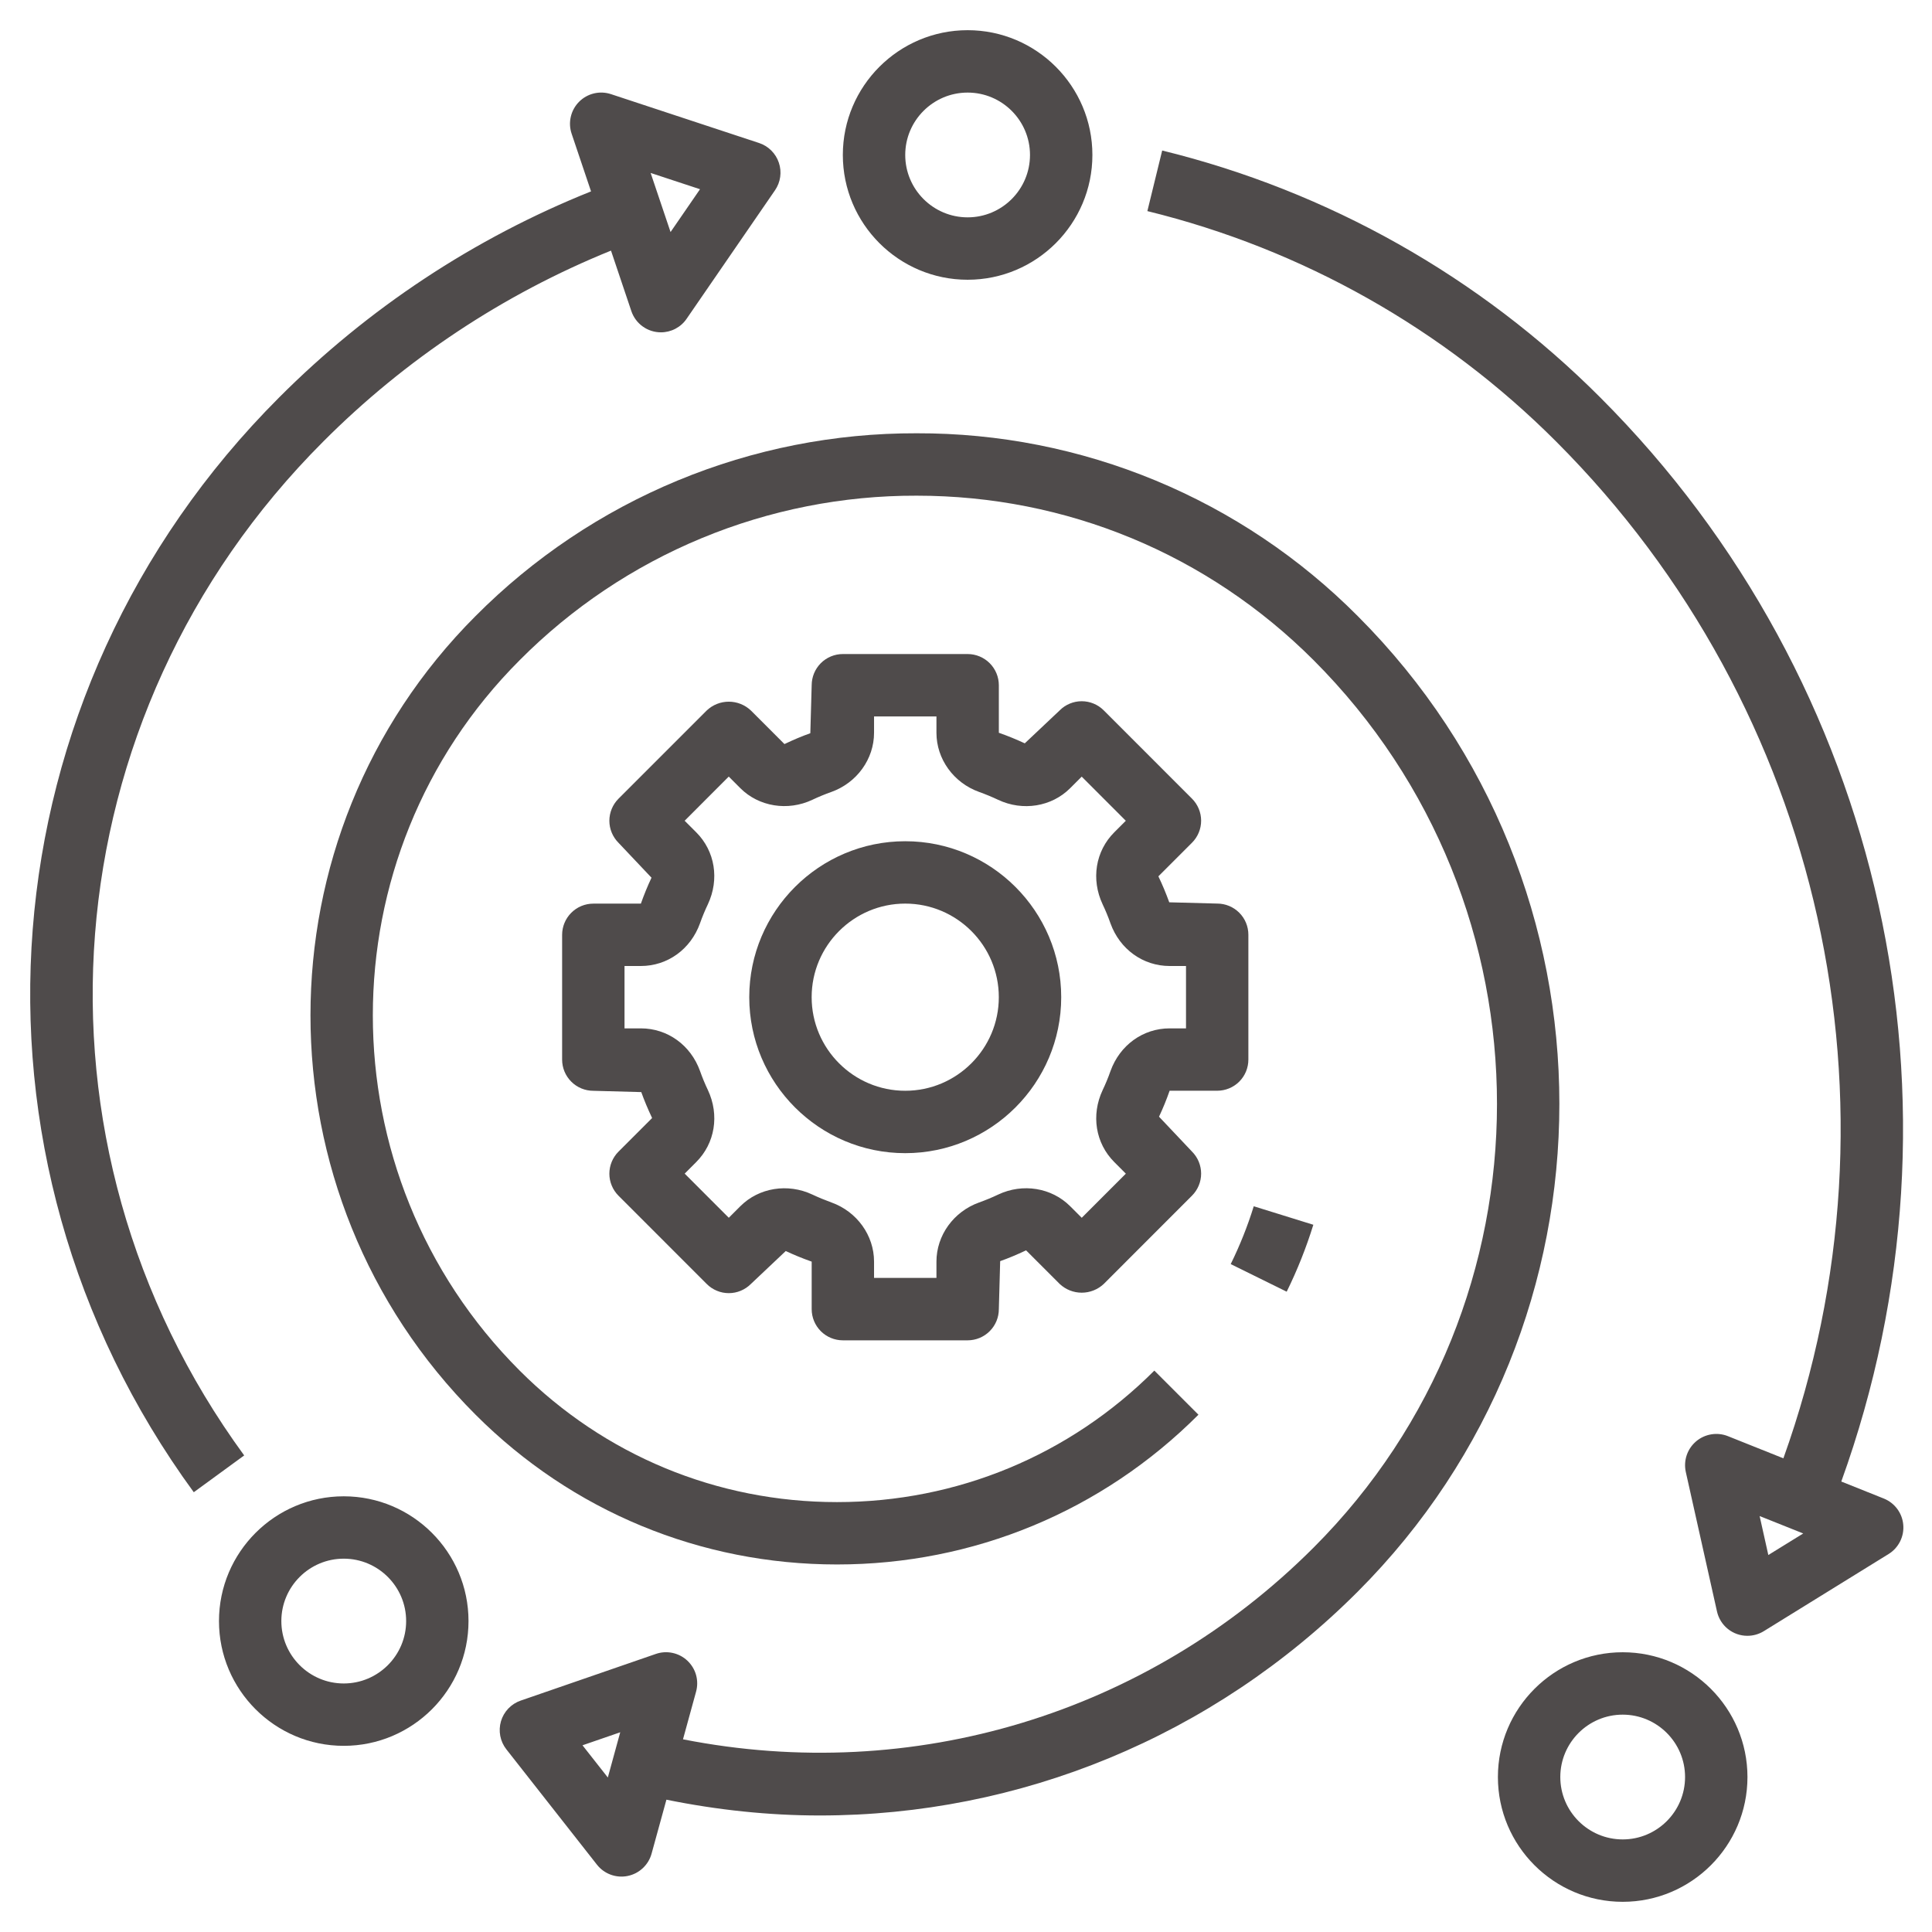 <svg width="64" height="64" viewBox="0 0 64 64" fill="none" xmlns="http://www.w3.org/2000/svg">
<path d="M35.154 33.033C35.154 30.184 32.836 27.867 29.987 27.867C27.138 27.867 24.82 30.184 24.82 33.033C24.82 35.882 27.138 38.2 29.987 38.2C32.836 38.2 35.154 35.882 35.154 33.033ZM26.887 33.033C26.887 31.324 28.278 29.933 29.987 29.933C31.696 29.933 33.087 31.324 33.087 33.033C33.087 34.742 31.696 36.133 29.987 36.133C28.278 36.133 26.887 34.742 26.887 33.033Z" fill="#4F4B4B"/>
<path d="M27.921 44.4H32.054C32.328 44.4 32.591 44.291 32.785 44.097C32.979 43.903 33.088 43.641 33.088 43.367L33.132 41.777C33.411 41.678 33.681 41.565 33.99 41.419L35.103 42.532C35.3 42.718 35.562 42.822 35.833 42.822C36.105 42.822 36.366 42.718 36.564 42.532L39.486 39.608C39.582 39.512 39.658 39.398 39.71 39.273C39.762 39.148 39.789 39.013 39.789 38.878C39.789 38.742 39.762 38.608 39.71 38.482C39.658 38.357 39.582 38.243 39.486 38.147L38.394 36.992C38.526 36.712 38.643 36.425 38.745 36.132H40.321C40.595 36.132 40.858 36.023 41.052 35.83C41.246 35.636 41.354 35.373 41.354 35.099V30.965C41.354 30.691 41.246 30.429 41.052 30.235C40.858 30.041 40.595 29.932 40.321 29.932L38.733 29.89C38.627 29.597 38.508 29.31 38.373 29.03L39.486 27.917C39.582 27.821 39.658 27.707 39.71 27.582C39.762 27.457 39.789 27.322 39.789 27.187C39.789 27.051 39.762 26.916 39.71 26.791C39.658 26.666 39.582 26.552 39.486 26.456L36.564 23.533C36.468 23.436 36.354 23.36 36.229 23.308C36.104 23.256 35.969 23.229 35.833 23.229C35.697 23.229 35.563 23.256 35.438 23.308C35.312 23.36 35.199 23.436 35.103 23.533L33.947 24.624C33.666 24.493 33.38 24.376 33.088 24.274V22.7C33.088 22.426 32.979 22.163 32.785 21.969C32.591 21.775 32.328 21.666 32.054 21.666H27.921C27.647 21.666 27.384 21.775 27.19 21.969C26.997 22.163 26.888 22.426 26.888 22.7L26.843 24.289C26.564 24.388 26.295 24.501 25.986 24.648L24.873 23.535C24.675 23.348 24.414 23.244 24.142 23.244C23.87 23.244 23.609 23.348 23.412 23.535L20.489 26.458C20.393 26.554 20.317 26.668 20.265 26.793C20.213 26.919 20.186 27.053 20.186 27.189C20.186 27.324 20.213 27.459 20.265 27.584C20.317 27.709 20.393 27.823 20.489 27.919L21.582 29.075C21.45 29.355 21.333 29.642 21.23 29.934H19.654C19.38 29.934 19.117 30.043 18.924 30.237C18.73 30.431 18.621 30.694 18.621 30.968V35.101C18.621 35.375 18.73 35.638 18.924 35.831C19.117 36.025 19.38 36.134 19.654 36.134L21.243 36.177C21.343 36.456 21.456 36.727 21.602 37.036L20.489 38.149C20.393 38.245 20.317 38.359 20.265 38.484C20.213 38.61 20.186 38.744 20.186 38.88C20.186 39.016 20.213 39.15 20.265 39.275C20.317 39.401 20.393 39.514 20.489 39.61L23.412 42.534C23.507 42.63 23.621 42.706 23.747 42.758C23.872 42.811 24.006 42.837 24.142 42.837C24.278 42.837 24.412 42.811 24.538 42.758C24.663 42.706 24.777 42.63 24.873 42.534L26.029 41.442C26.295 41.566 26.565 41.679 26.888 41.793V43.367C26.888 43.641 26.997 43.903 27.19 44.097C27.384 44.291 27.647 44.4 27.921 44.4ZM24.524 39.958L24.142 40.34L22.681 38.878L23.063 38.495C23.686 37.873 23.838 36.937 23.45 36.109C23.352 35.904 23.265 35.693 23.189 35.478C22.881 34.621 22.112 34.066 21.229 34.066H20.688V32H21.229C22.112 32 22.881 31.445 23.189 30.584C23.265 30.369 23.352 30.16 23.45 29.954C23.837 29.128 23.686 28.192 23.062 27.57L22.68 27.188L24.141 25.725L24.523 26.108C25.136 26.722 26.095 26.878 26.908 26.495C27.113 26.398 27.325 26.31 27.541 26.234C28.386 25.93 28.954 25.144 28.954 24.275V23.733H31.021V24.275C31.021 25.144 31.589 25.931 32.434 26.234C32.65 26.311 32.861 26.399 33.065 26.495C33.878 26.879 34.837 26.725 35.451 26.109L35.833 25.727L37.294 27.189L36.912 27.571C36.289 28.193 36.137 29.129 36.526 29.957C36.623 30.162 36.71 30.37 36.786 30.588C37.095 31.445 37.864 32 38.746 32H39.288V34.066H38.746C37.864 34.066 37.095 34.621 36.786 35.482C36.711 35.697 36.624 35.906 36.526 36.112C36.138 36.938 36.29 37.874 36.913 38.496L37.295 38.879L35.834 40.341L35.452 39.959C34.837 39.343 33.88 39.187 33.067 39.571C32.861 39.669 32.65 39.756 32.435 39.833C31.589 40.136 31.021 40.923 31.021 41.792V42.333H28.954V41.792C28.954 40.923 28.386 40.135 27.542 39.833C27.327 39.755 27.117 39.668 26.91 39.571C26.097 39.189 25.14 39.342 24.524 39.958ZM42.623 42.789C42.974 42.078 43.27 41.332 43.506 40.572L41.532 39.959C41.329 40.616 41.071 41.261 40.769 41.875L42.623 42.789Z" fill="#4F4B4B"/>
<path d="M30.365 14.353C27.65 14.345 24.961 14.877 22.453 15.916C19.945 16.955 17.668 18.482 15.754 20.407C8.462 27.701 8.462 39.569 15.754 46.864C18.952 50.064 23.204 51.825 27.727 51.825C32.25 51.825 36.502 50.064 39.7 46.864L38.239 45.403C35.43 48.212 31.698 49.759 27.727 49.759C23.756 49.759 20.023 48.212 17.215 45.403C10.729 38.915 10.729 28.357 17.215 21.869C18.937 20.136 20.986 18.762 23.244 17.827C25.501 16.892 27.922 16.413 30.365 16.42C35.332 16.42 40.001 18.356 43.514 21.869C51.615 29.974 51.615 43.162 43.514 51.266C38.005 56.778 30.242 59.117 22.625 57.617L23.058 56.04C23.108 55.859 23.108 55.667 23.058 55.486C23.007 55.304 22.907 55.141 22.77 55.012C22.633 54.883 22.463 54.794 22.279 54.755C22.095 54.715 21.903 54.727 21.725 54.789L17.25 56.334C17.094 56.387 16.953 56.478 16.839 56.597C16.725 56.716 16.642 56.861 16.595 57.019C16.549 57.177 16.541 57.344 16.572 57.506C16.603 57.667 16.672 57.819 16.774 57.949L19.775 61.77C19.893 61.921 20.051 62.035 20.23 62.101C20.41 62.167 20.604 62.182 20.791 62.144C21.173 62.067 21.48 61.781 21.584 61.406L22.076 59.617C23.77 59.961 25.471 60.14 27.157 60.14C33.777 60.14 40.166 57.539 44.975 52.727C53.883 43.816 53.883 29.317 44.975 20.407C43.061 18.482 40.785 16.955 38.277 15.916C35.769 14.877 33.08 14.345 30.365 14.353ZM20.135 58.882L19.296 57.815L20.546 57.384L20.135 58.882Z" fill="#4F4B4B"/>
<path d="M8.089 48.213C0.515 37.848 1.615 23.724 10.704 14.631C13.425 11.901 16.668 9.749 20.24 8.302L20.914 10.305C20.983 10.51 21.115 10.689 21.291 10.815C21.466 10.941 21.677 11.009 21.894 11.009C22.062 11.009 22.227 10.968 22.375 10.89C22.523 10.812 22.651 10.699 22.745 10.56L25.673 6.303C25.764 6.171 25.823 6.019 25.845 5.86C25.867 5.702 25.852 5.54 25.8 5.388C25.749 5.236 25.663 5.098 25.549 4.985C25.436 4.872 25.297 4.787 25.145 4.737L20.238 3.118C20.055 3.058 19.86 3.05 19.674 3.095C19.487 3.14 19.317 3.236 19.182 3.372C19.047 3.508 18.952 3.679 18.909 3.866C18.865 4.053 18.874 4.248 18.936 4.43L19.579 6.34C15.706 7.891 12.189 10.215 9.243 13.17C-0.572 22.988 -1.759 38.239 6.419 49.432L8.089 48.213ZM23.189 6.268L22.213 7.687L21.553 5.729L23.189 6.268ZM38.499 4.986L38.008 6.993C43.137 8.25 47.822 10.892 51.553 14.63C60.388 23.47 63.278 36.592 59.077 48.309L57.236 47.573C57.061 47.504 56.871 47.484 56.686 47.515C56.501 47.546 56.327 47.626 56.184 47.748C56.041 47.87 55.934 48.028 55.874 48.206C55.814 48.384 55.804 48.575 55.844 48.759L56.877 53.38C56.928 53.609 57.055 53.815 57.239 53.962C57.422 54.109 57.651 54.189 57.886 54.188C58.076 54.188 58.263 54.136 58.429 54.034L62.562 51.479C62.725 51.379 62.856 51.235 62.942 51.064C63.028 50.893 63.065 50.702 63.048 50.511C63.032 50.321 62.963 50.138 62.849 49.985C62.735 49.831 62.58 49.712 62.403 49.641L60.995 49.078C65.505 36.593 62.434 22.594 53.014 13.17C49.016 9.164 43.995 6.333 38.499 4.986ZM58.578 51.512L58.29 50.221L59.734 50.798L58.578 51.512ZM32.054 9.267C34.333 9.267 36.187 7.413 36.187 5.133C36.187 2.854 34.333 1 32.054 1C29.774 1 27.92 2.854 27.92 5.133C27.92 7.413 29.774 9.267 32.054 9.267ZM32.054 3.067C33.194 3.067 34.12 3.994 34.12 5.133C34.12 6.273 33.194 7.2 32.054 7.2C30.914 7.2 29.987 6.273 29.987 5.133C29.987 3.994 30.914 3.067 32.054 3.067ZM53.754 63C56.033 63 57.887 61.146 57.887 58.867C57.887 56.587 56.033 54.733 53.754 54.733C51.474 54.733 49.62 56.587 49.62 58.867C49.62 61.146 51.474 63 53.754 63ZM53.754 56.8C54.894 56.8 55.82 57.727 55.82 58.867C55.82 60.006 54.894 60.933 53.754 60.933C52.614 60.933 51.687 60.006 51.687 58.867C51.687 57.727 52.614 56.8 53.754 56.8ZM7.254 53.7C7.254 55.98 9.108 57.833 11.387 57.833C13.667 57.833 15.52 55.98 15.52 53.7C15.52 51.42 13.667 49.567 11.387 49.567C9.108 49.567 7.254 51.42 7.254 53.7ZM13.454 53.7C13.454 54.84 12.527 55.767 11.387 55.767C10.247 55.767 9.32 54.84 9.32 53.7C9.32 52.56 10.247 51.633 11.387 51.633C12.527 51.633 13.454 52.56 13.454 53.7Z" fill="#4F4B4B"/>
</svg>

